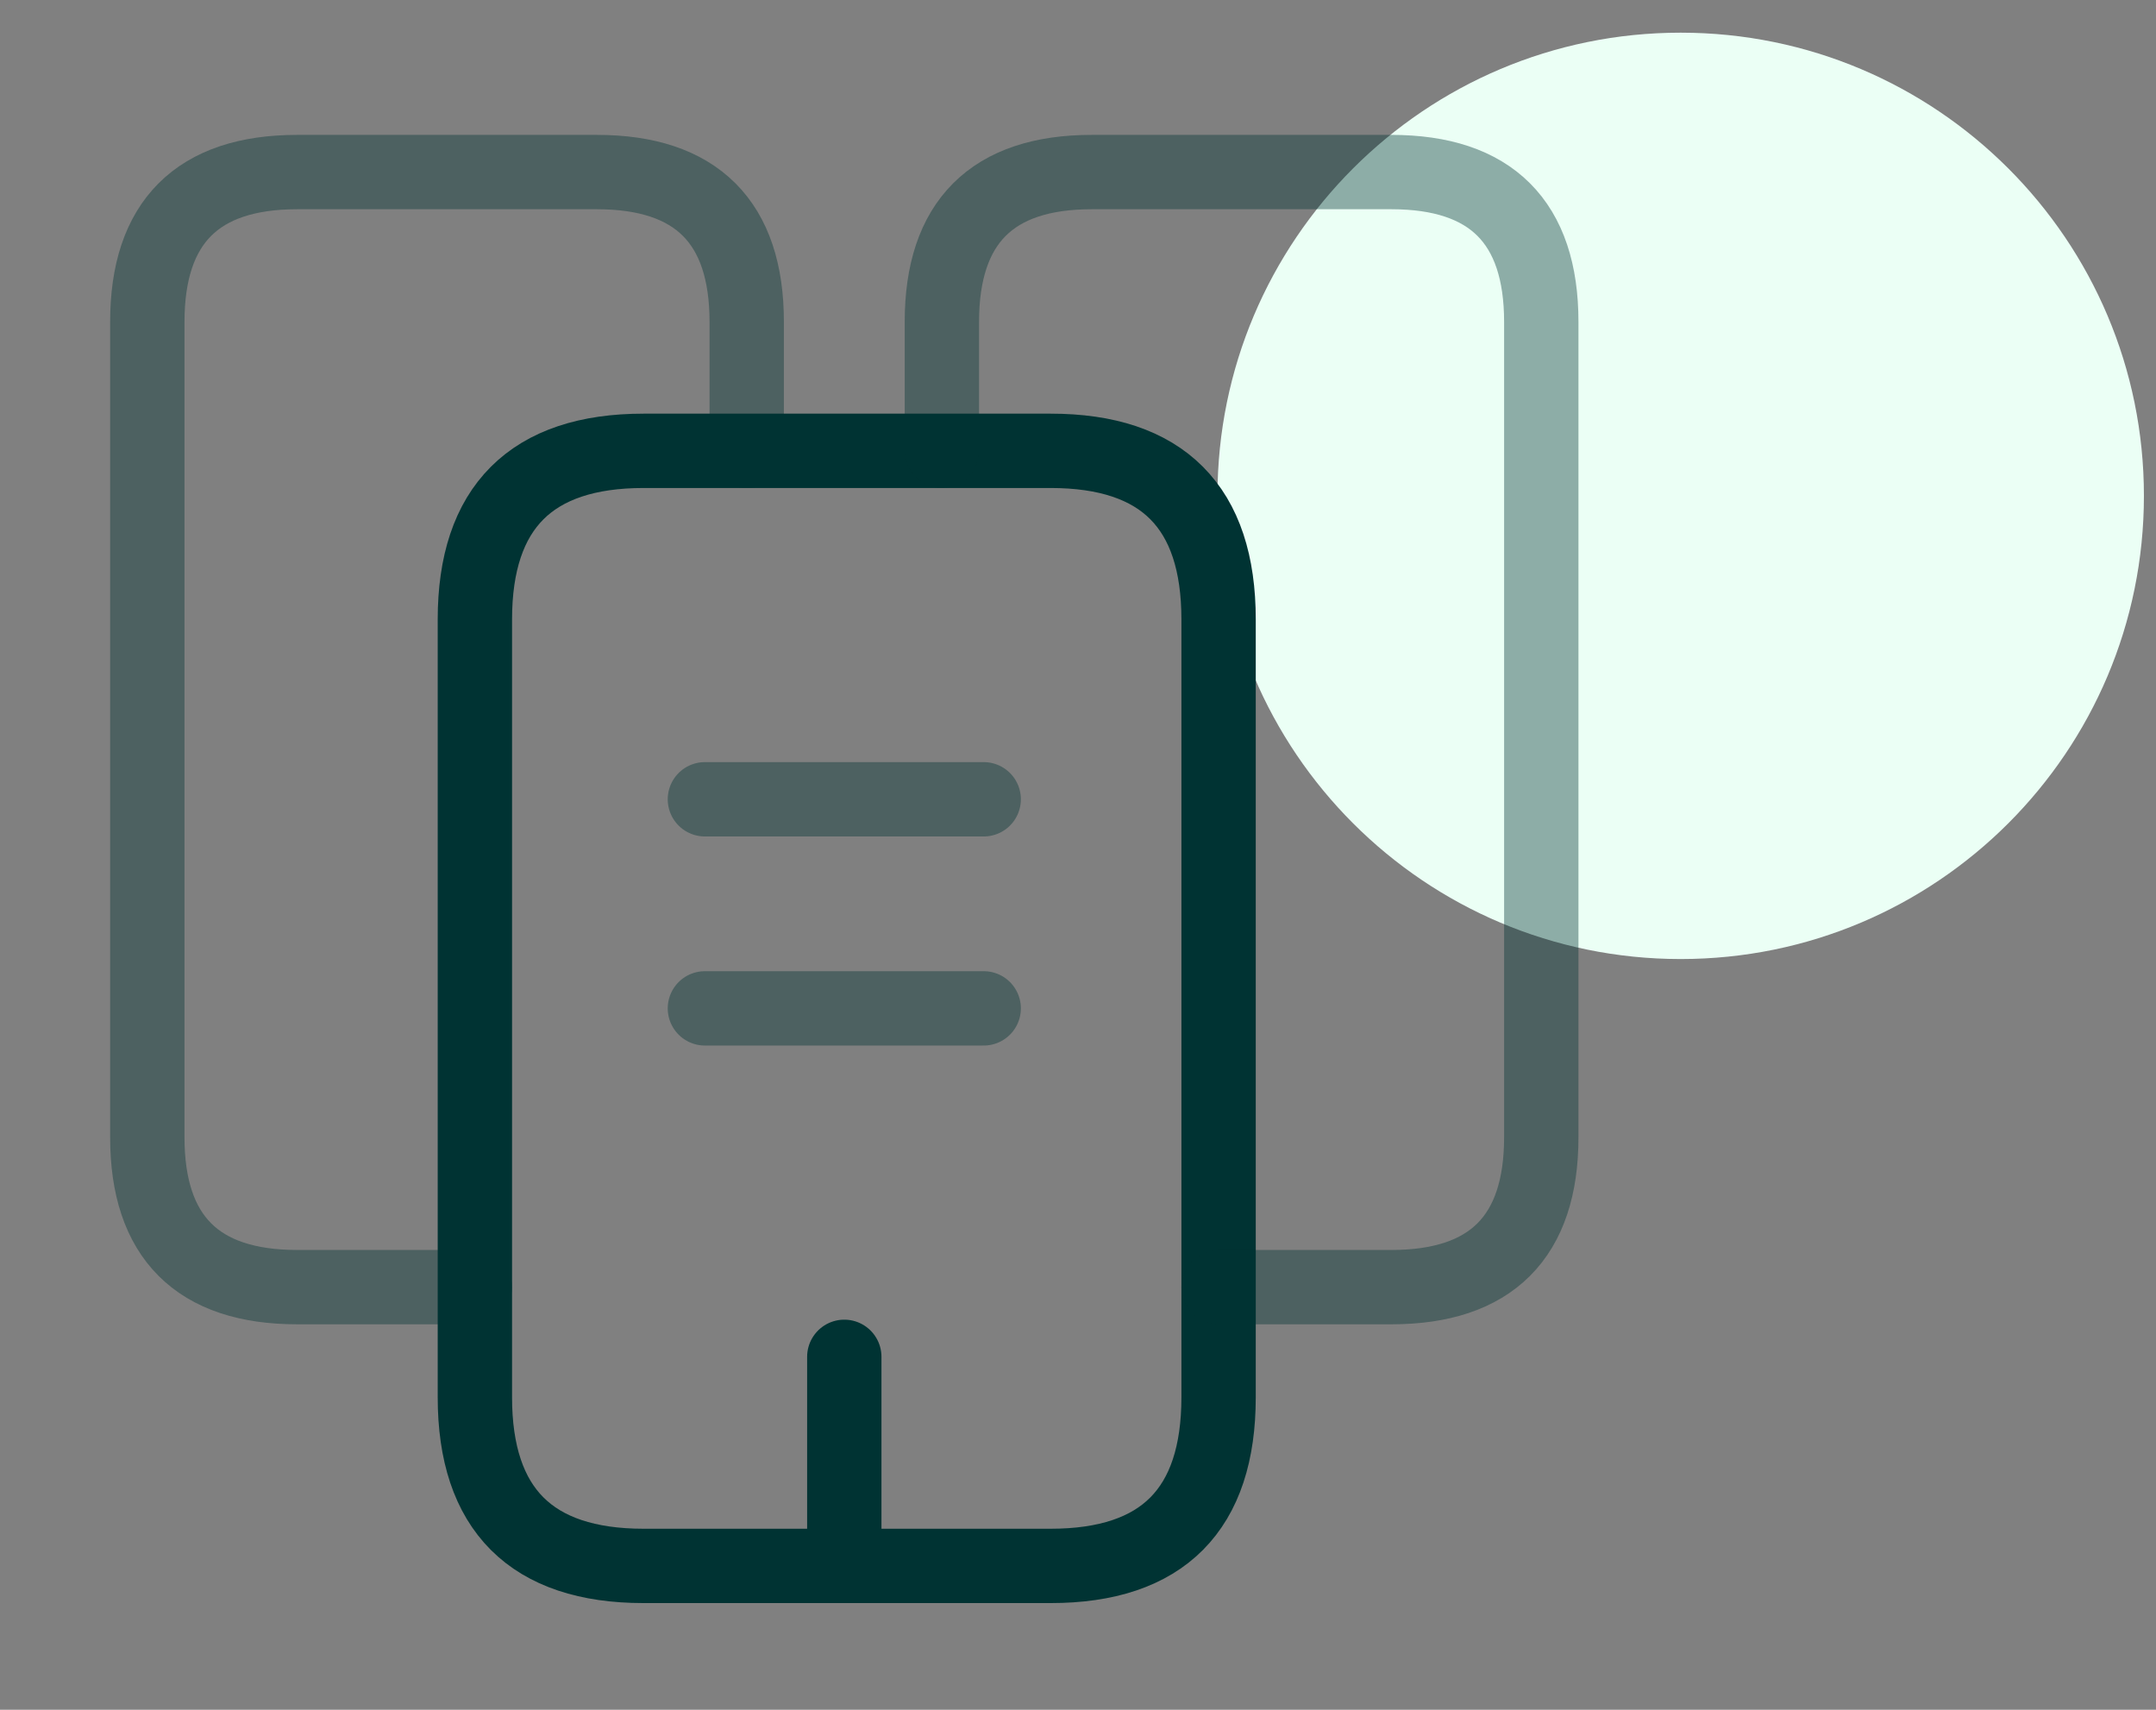 <svg width="58" height="46" viewBox="0 0 58 46" fill="none" xmlns="http://www.w3.org/2000/svg">
<rect x="0" y="0" width="58" height="46" fill="#808080" stroke="none"/>
<path d="M57.675 13.34C57.675 20.223 52.095 25.802 45.213 25.802C38.331 25.802 32.752 20.223 32.752 13.34C32.752 6.458 38.331 0.879 45.213 0.879C52.095 0.879 57.675 6.458 57.675 13.34Z" fill="#EBFFF5"/>
<g clip-path="url(#clip0_7164_288)">
<path opacity="0.4" d="M12.775 34.629H7.994C5.313 34.629 3.963 33.279 3.963 30.598V8.66C3.963 5.979 5.313 4.629 7.994 4.629H16.057C18.738 4.629 20.088 5.979 20.088 8.66V12.129" stroke="#003333" stroke-width="2" stroke-miterlimit="10" stroke-linecap="round" stroke-linejoin="round"/>
<path d="M32.782 16.666V37.591C32.782 40.61 31.282 42.129 28.263 42.129H17.313C14.294 42.129 12.775 40.61 12.775 37.591V16.666C12.775 13.648 14.294 12.129 17.313 12.129H28.263C31.282 12.129 32.782 13.648 32.782 16.666Z" stroke="#003333" stroke-width="2" stroke-miterlimit="10" stroke-linecap="round" stroke-linejoin="round"/>
<path opacity="0.4" d="M25.338 12.129V8.66C25.338 5.979 26.688 4.629 29.369 4.629H37.431C40.113 4.629 41.463 5.979 41.463 8.66V30.598C41.463 33.279 40.113 34.629 37.431 34.629H32.782" stroke="#003333" stroke-width="2" stroke-miterlimit="10" stroke-linecap="round" stroke-linejoin="round"/>
<path opacity="0.4" d="M18.963 21.504H26.463" stroke="#003333" stroke-width="2" stroke-miterlimit="10" stroke-linecap="round" stroke-linejoin="round"/>
<path opacity="0.4" d="M18.963 27.129H26.463" stroke="#003333" stroke-width="2" stroke-miterlimit="10" stroke-linecap="round" stroke-linejoin="round"/>
<path d="M22.713 42.129V36.504" stroke="#003333" stroke-width="2" stroke-miterlimit="10" stroke-linecap="round" stroke-linejoin="round"/>
</g>
<defs>
<clipPath id="clip0_7164_288">
<rect width="45" height="45" fill="white" transform="translate(0.213 0.879)"/>
</clipPath>
</defs>
</svg>
